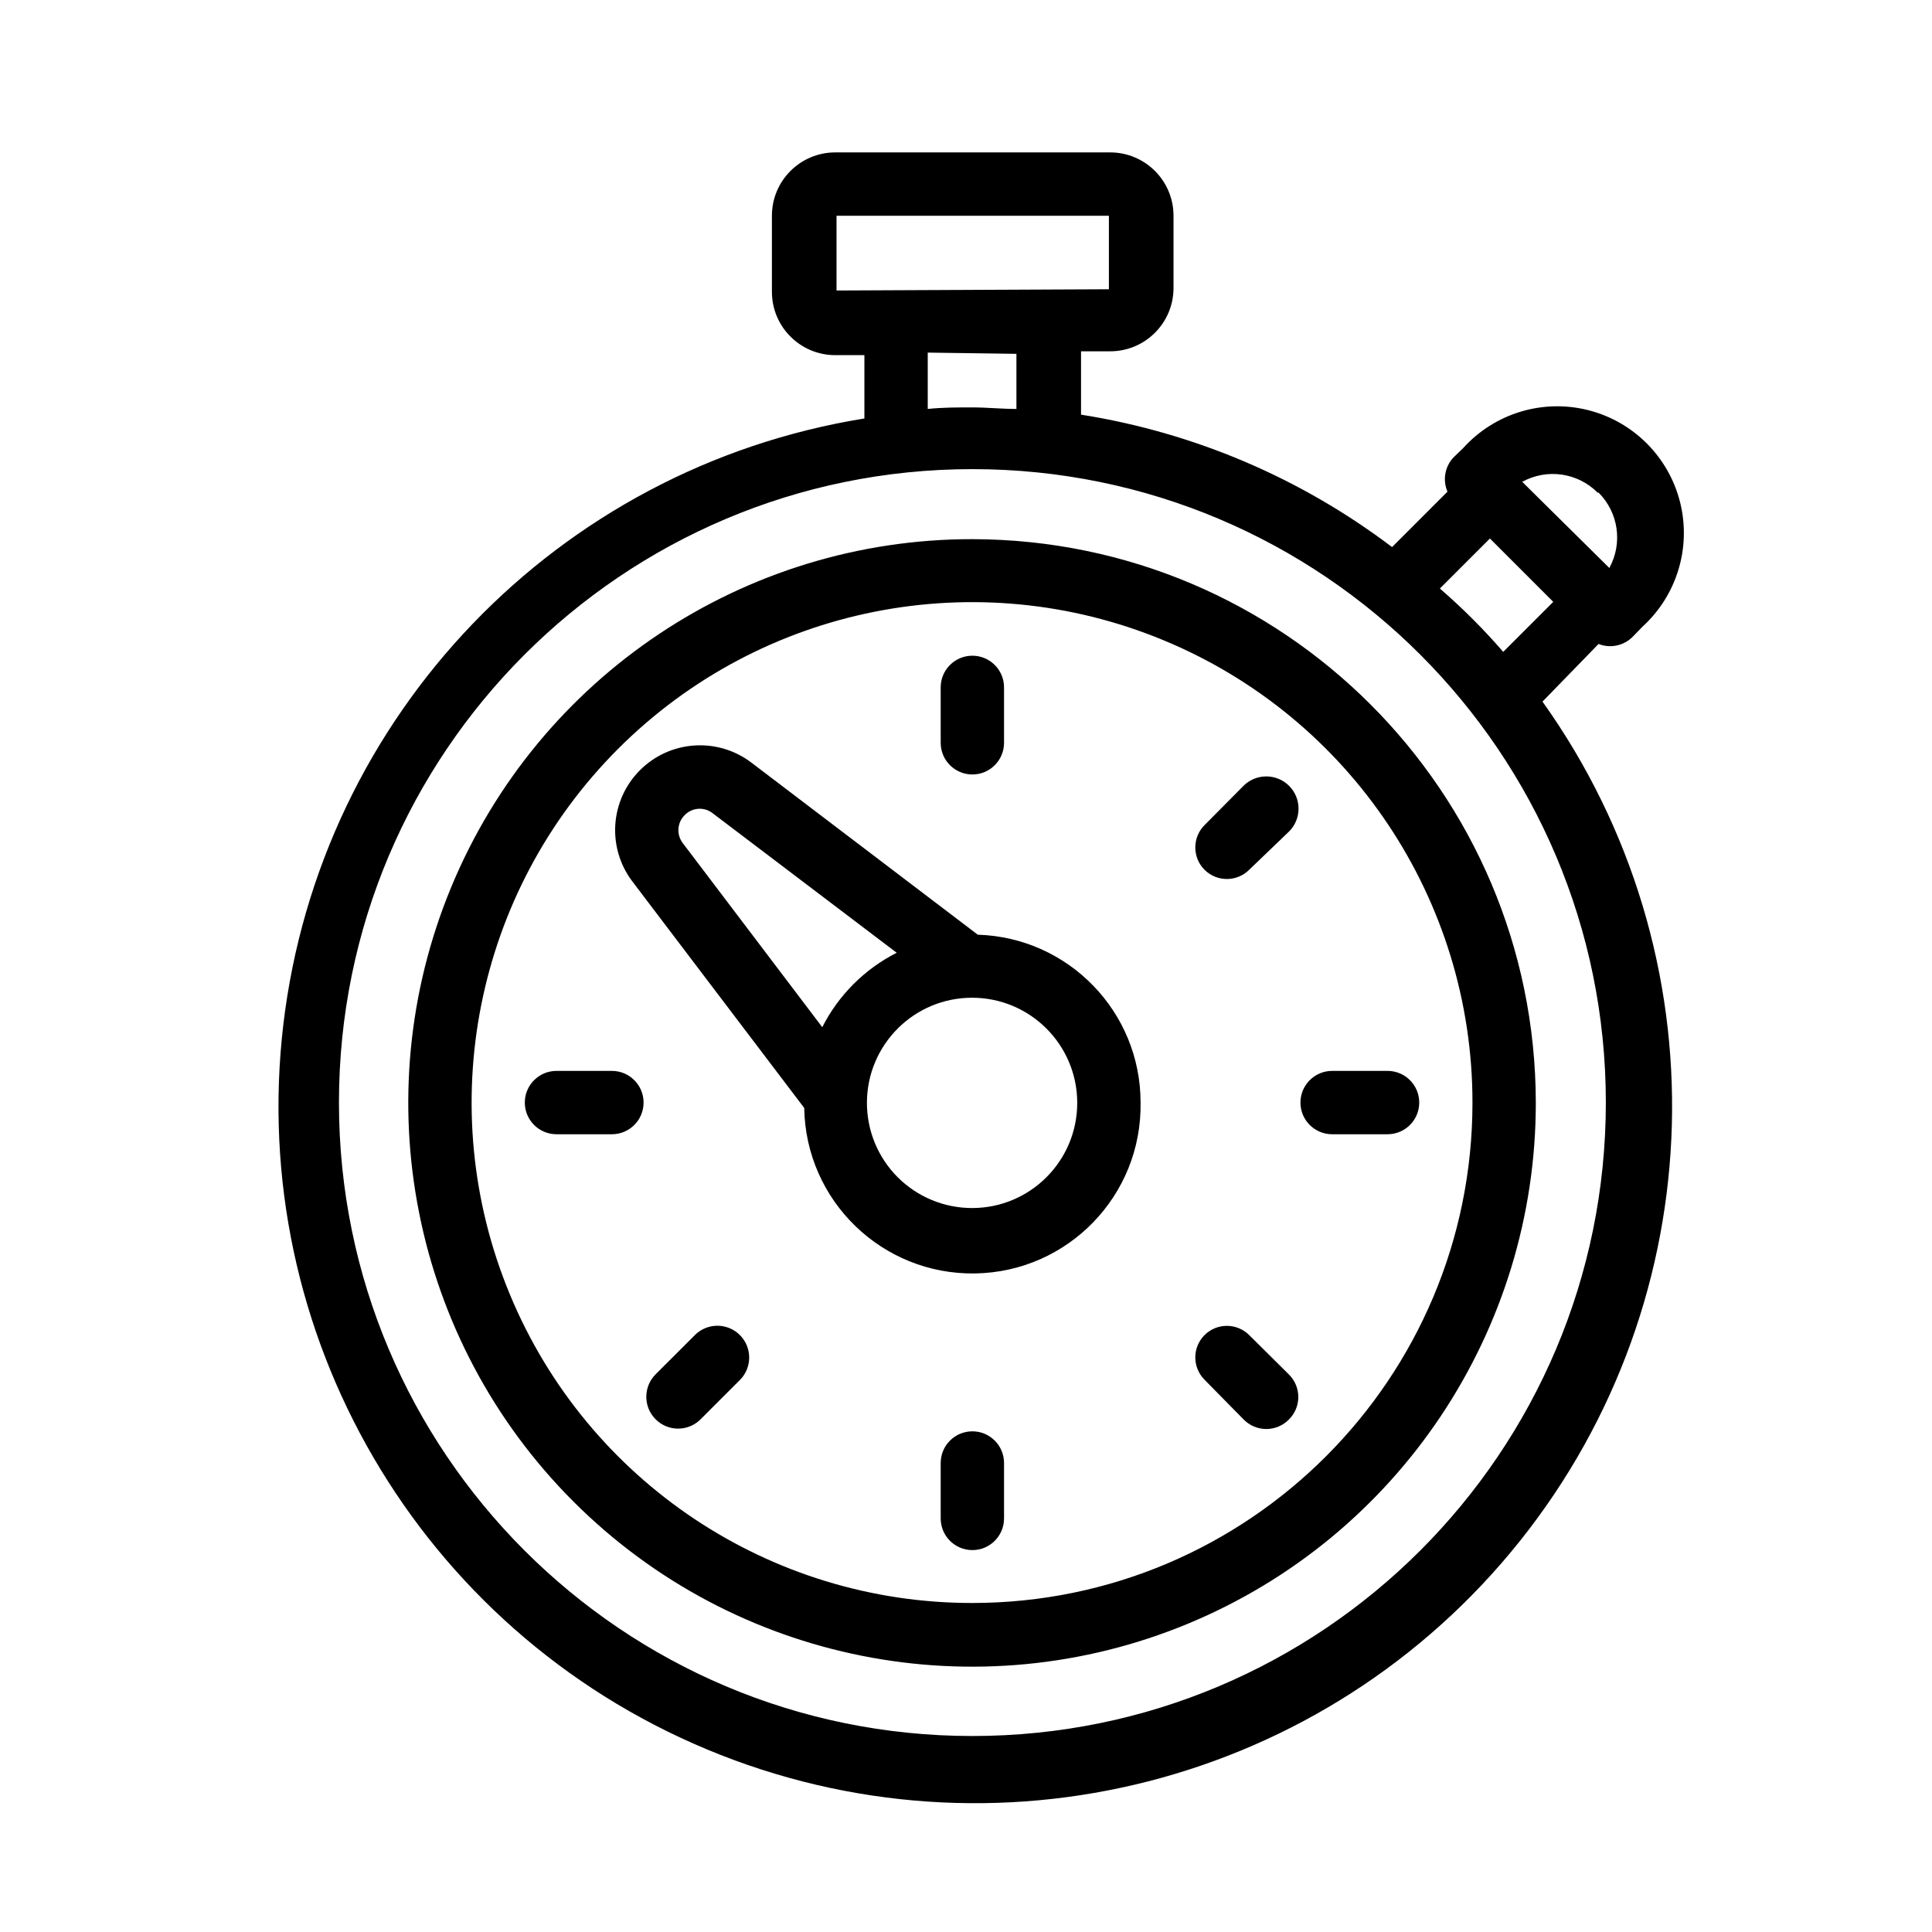 <svg width="61" height="61" viewBox="0 0 61 61" fill="none" xmlns="http://www.w3.org/2000/svg">
<path d="M30.701 24.453C31.253 24.453 31.701 24.005 31.701 23.453V21.703C31.701 21.15 31.253 20.703 30.701 20.703C30.149 20.703 29.701 21.15 29.701 21.703V23.453C29.701 24.005 30.149 24.453 30.701 24.453Z" fill="black"/>
<path d="M23.36 43.572C23.614 43.319 23.713 42.949 23.62 42.603C23.527 42.256 23.257 41.986 22.91 41.893C22.564 41.8 22.194 41.899 21.94 42.153L20.7 43.392C20.308 43.785 20.308 44.42 20.7 44.812C21.093 45.205 21.728 45.205 22.12 44.812L23.36 43.572Z" fill="black"/>
<path d="M20.32 34.812C20.32 34.26 19.873 33.812 19.32 33.812H17.57C17.018 33.812 16.57 34.26 16.57 34.812C16.57 35.365 17.018 35.812 17.57 35.812H19.32C19.873 35.812 20.32 35.365 20.32 34.812Z" fill="black"/>
<path d="M30.701 45.192C30.149 45.192 29.701 45.64 29.701 46.192V47.942C29.701 48.495 30.149 48.942 30.701 48.942C31.253 48.942 31.701 48.495 31.701 47.942V46.192C31.701 45.64 31.253 45.192 30.701 45.192Z" fill="black"/>
<path d="M39.441 42.153C39.051 41.765 38.421 41.765 38.031 42.153C37.643 42.543 37.643 43.173 38.031 43.563L39.261 44.813C39.45 45.008 39.709 45.119 39.981 45.119C40.253 45.119 40.513 45.008 40.701 44.813C41.089 44.423 41.089 43.793 40.701 43.403L39.441 42.153Z" fill="black"/>
<path d="M39.261 24.812L38.031 26.052C37.643 26.442 37.643 27.072 38.031 27.462C38.421 27.85 39.051 27.85 39.441 27.462L40.701 26.252C41.099 25.855 41.099 25.21 40.701 24.812C40.303 24.415 39.659 24.415 39.261 24.812Z" fill="black"/>
<path fill-rule="evenodd" clip-rule="evenodd" d="M51.542 20.113C51.26 20.391 50.84 20.478 50.472 20.332L48.702 22.152C54.41 30.152 54.121 40.967 47.993 48.65C41.865 56.333 31.385 59.02 22.317 55.233C13.248 51.447 7.791 42.105 8.946 32.346C10.102 22.586 17.59 14.777 27.292 13.213V11.213H26.372C25.267 11.213 24.372 10.317 24.372 9.213V6.812C24.372 5.708 25.267 4.812 26.372 4.812H35.052C36.156 4.812 37.052 5.708 37.052 6.812V9.092C37.052 10.197 36.156 11.092 35.052 11.092H34.132V13.092C37.699 13.656 41.072 15.092 43.952 17.273L45.702 15.523C45.546 15.162 45.617 14.743 45.882 14.453L46.202 14.143C47.193 13.049 48.706 12.589 50.138 12.948C51.569 13.307 52.687 14.425 53.046 15.857C53.404 17.288 52.945 18.801 51.852 19.793L51.542 20.113ZM50.812 17.933C51.241 17.152 51.102 16.182 50.472 15.553H50.442C49.812 14.922 48.842 14.783 48.062 15.213L50.812 17.933ZM47.042 17.003L49.042 19.003L47.462 20.582C46.844 19.868 46.176 19.2 45.462 18.582L47.042 17.003ZM26.412 6.812V9.172L35.012 9.133V6.812H26.412ZM32.092 11.172V12.912C31.863 12.912 31.632 12.9 31.399 12.888C31.164 12.875 30.928 12.863 30.692 12.863C30.222 12.863 29.762 12.863 29.292 12.912V11.133L32.092 11.172ZM10.702 34.812C10.702 45.858 19.656 54.812 30.702 54.812C41.747 54.812 50.702 45.858 50.702 34.812C50.702 23.767 41.747 14.812 30.702 14.812C19.656 14.812 10.702 23.767 10.702 34.812Z" fill="black"/>
<path fill-rule="evenodd" clip-rule="evenodd" d="M14.248 28.006C17.006 21.354 23.5 17.018 30.701 17.023C40.519 17.039 48.475 24.994 48.491 34.812C48.495 42.014 44.16 48.508 37.508 51.266C30.855 54.023 23.197 52.501 18.105 47.409C13.013 42.317 11.49 34.658 14.248 28.006ZM16.097 40.866C18.545 46.77 24.31 50.617 30.701 50.612C39.423 50.607 46.491 43.535 46.491 34.812C46.491 28.421 42.641 22.659 36.735 20.214C30.83 17.769 24.033 19.123 19.515 23.644C14.997 28.165 13.648 34.962 16.097 40.866Z" fill="black"/>
<path fill-rule="evenodd" clip-rule="evenodd" d="M36.012 34.812C36.013 31.947 33.736 29.599 30.872 29.512L23.702 24.062C22.635 23.268 21.147 23.377 20.207 24.317C19.266 25.258 19.158 26.745 19.952 27.812L25.392 34.982C25.439 37.915 27.854 40.254 30.787 40.207C33.72 40.16 36.059 37.745 36.012 34.812ZM21.552 26.612C21.352 26.343 21.381 25.967 21.622 25.732C21.852 25.499 22.218 25.469 22.482 25.662L28.312 30.082C27.299 30.596 26.475 31.419 25.962 32.432L21.552 26.612ZM30.695 31.502C28.864 31.5 27.378 32.981 27.372 34.812C27.369 35.696 27.719 36.545 28.344 37.17C28.97 37.795 29.818 38.145 30.702 38.142C32.533 38.137 34.014 36.65 34.012 34.819C34.01 32.988 32.526 31.504 30.695 31.502Z" fill="black"/>
<path d="M41.06 34.812C41.06 35.365 41.508 35.812 42.06 35.812H43.81C44.363 35.812 44.81 35.365 44.81 34.812C44.81 34.26 44.363 33.812 43.81 33.812H42.06C41.508 33.812 41.06 34.26 41.06 34.812Z" fill="black"/>
</svg>
